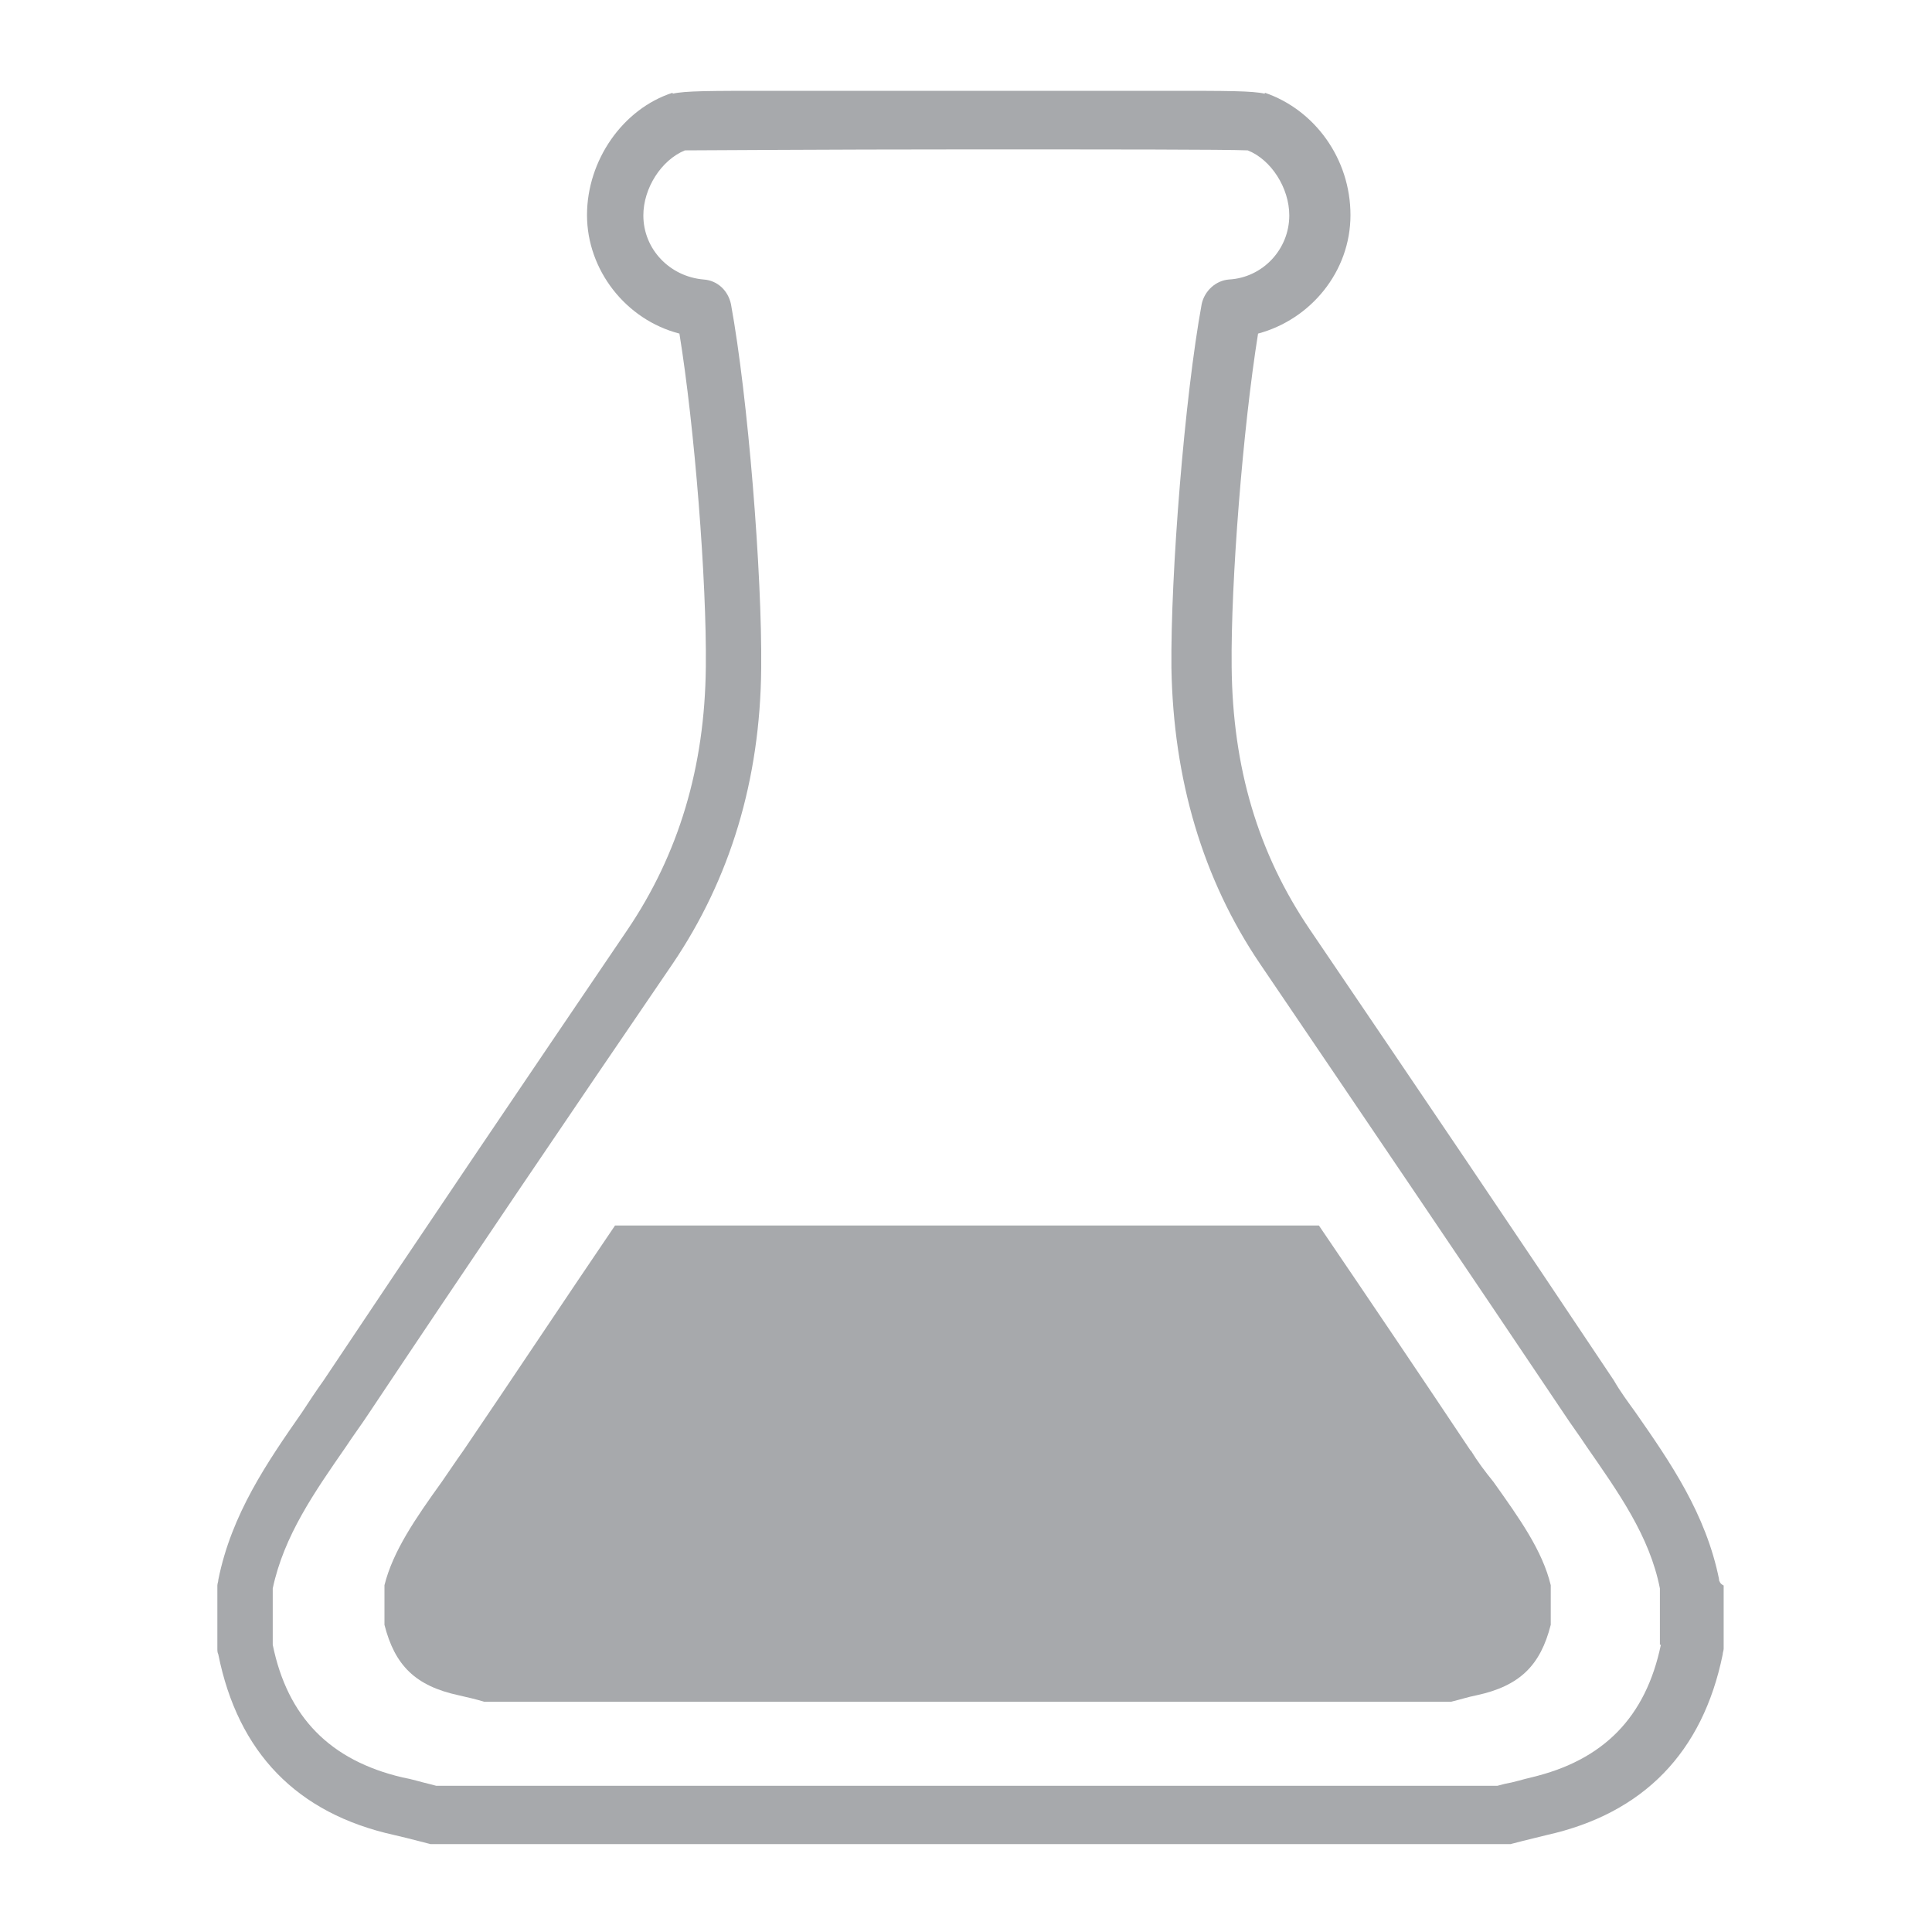 <?xml version="1.0" encoding="UTF-8"?>
<svg id="Layer_1" data-name="Layer 1" xmlns="http://www.w3.org/2000/svg" xmlns:xlink="http://www.w3.org/1999/xlink" viewBox="0 0 60 60">
  <defs>
    <style>
      .cls-1 {
        fill: none;
      }

      .cls-2 {
        clip-path: url(#clippath);
      }

      .cls-3 {
        fill: #a7a9ac;
      }
    </style>
    <clipPath id="clippath">
      <rect class="cls-1" x="6.74" y="2.81" width="46.8" height="54.46"/>
    </clipPath>
  </defs>
  <g class="cls-2">
    <path class="cls-3" d="M51.58,51.08c-.47,2.25-1.78,3.59-4.03,4.12-.26,.06-.53,.15-.82,.2l-.23,.06H13.55l-.23-.06c-.26-.06-.53-.15-.82-.2-2.25-.53-3.57-1.87-4.03-4.12v-1.75c.35-1.64,1.29-2.98,2.28-4.41,.23-.35,.47-.67,.7-1.02,2.98-4.47,6.17-9.18,9.44-13.97,1.78-2.63,2.72-5.7,2.75-9.18,.03-2.92-.41-8.42-.94-11.31-.09-.41-.41-.73-.85-.76-1.05-.09-1.87-.94-1.87-1.99,0-.85,.56-1.72,1.29-2.02,.7,0,4.24-.03,8.74-.03s8.04,0,8.74,.03c.73,.29,1.29,1.17,1.29,2.02,0,1.05-.82,1.93-1.87,1.99-.41,.03-.76,.35-.85,.76-.53,2.89-.97,8.39-.94,11.31,.06,3.45,.97,6.55,2.75,9.18,3.27,4.82,6.46,9.53,9.44,13.97,.23,.35,.47,.67,.7,1.02,.99,1.43,1.96,2.78,2.28,4.41v1.75h.03Zm1.81-2.02c-.41-2.05-1.52-3.65-2.6-5.2-.23-.32-.47-.64-.67-.99-2.98-4.47-6.17-9.18-9.44-14-1.61-2.37-2.4-5.03-2.43-8.16-.03-2.63,.35-7.42,.82-10.35,1.64-.44,2.87-1.93,2.87-3.68s-1.11-3.27-2.66-3.8v.03c-.38-.09-1.17-.09-3.07-.09h-12.25c-1.9,0-2.69,0-3.07,.09v-.03c-1.55,.5-2.66,2.1-2.66,3.8s1.2,3.25,2.87,3.68c.47,2.89,.85,7.69,.82,10.35-.03,3.13-.85,5.82-2.43,8.16-3.27,4.82-6.46,9.53-9.44,14-.23,.32-.44,.64-.67,.99-1.08,1.55-2.19,3.16-2.6,5.2,0,.06-.03,.12-.03,.18v1.96c0,.06,0,.12,.03,.18,.61,3.04,2.43,4.94,5.47,5.61,.26,.06,.5,.12,.73,.18l.35,.09c.09,.03,.15,.03,.23,.03H46.72c.09,0,.15,0,.23-.03l.35-.09c.23-.06,.5-.12,.73-.18,3.01-.67,4.85-2.57,5.47-5.61,0-.06,.03-.12,.03-.18v-1.96c-.12-.06-.12-.12-.15-.18"/>
    <path class="cls-3" d="M45.67,45.05c-1.52-2.28-3.1-4.62-4.71-6.99H19.1c-1.61,2.37-3.16,4.71-4.71,6.99-.23,.32-.44,.64-.67,.97-.82,1.14-1.52,2.16-1.78,3.21v1.23c.32,1.26,.96,1.9,2.31,2.19,.26,.06,.53,.12,.79,.2h30.02c.26-.06,.53-.15,.79-.2,1.35-.29,1.99-.93,2.31-2.19v-1.23c-.26-1.08-.97-2.07-1.78-3.21-.26-.32-.5-.64-.7-.97"/>
  </g>
</svg>